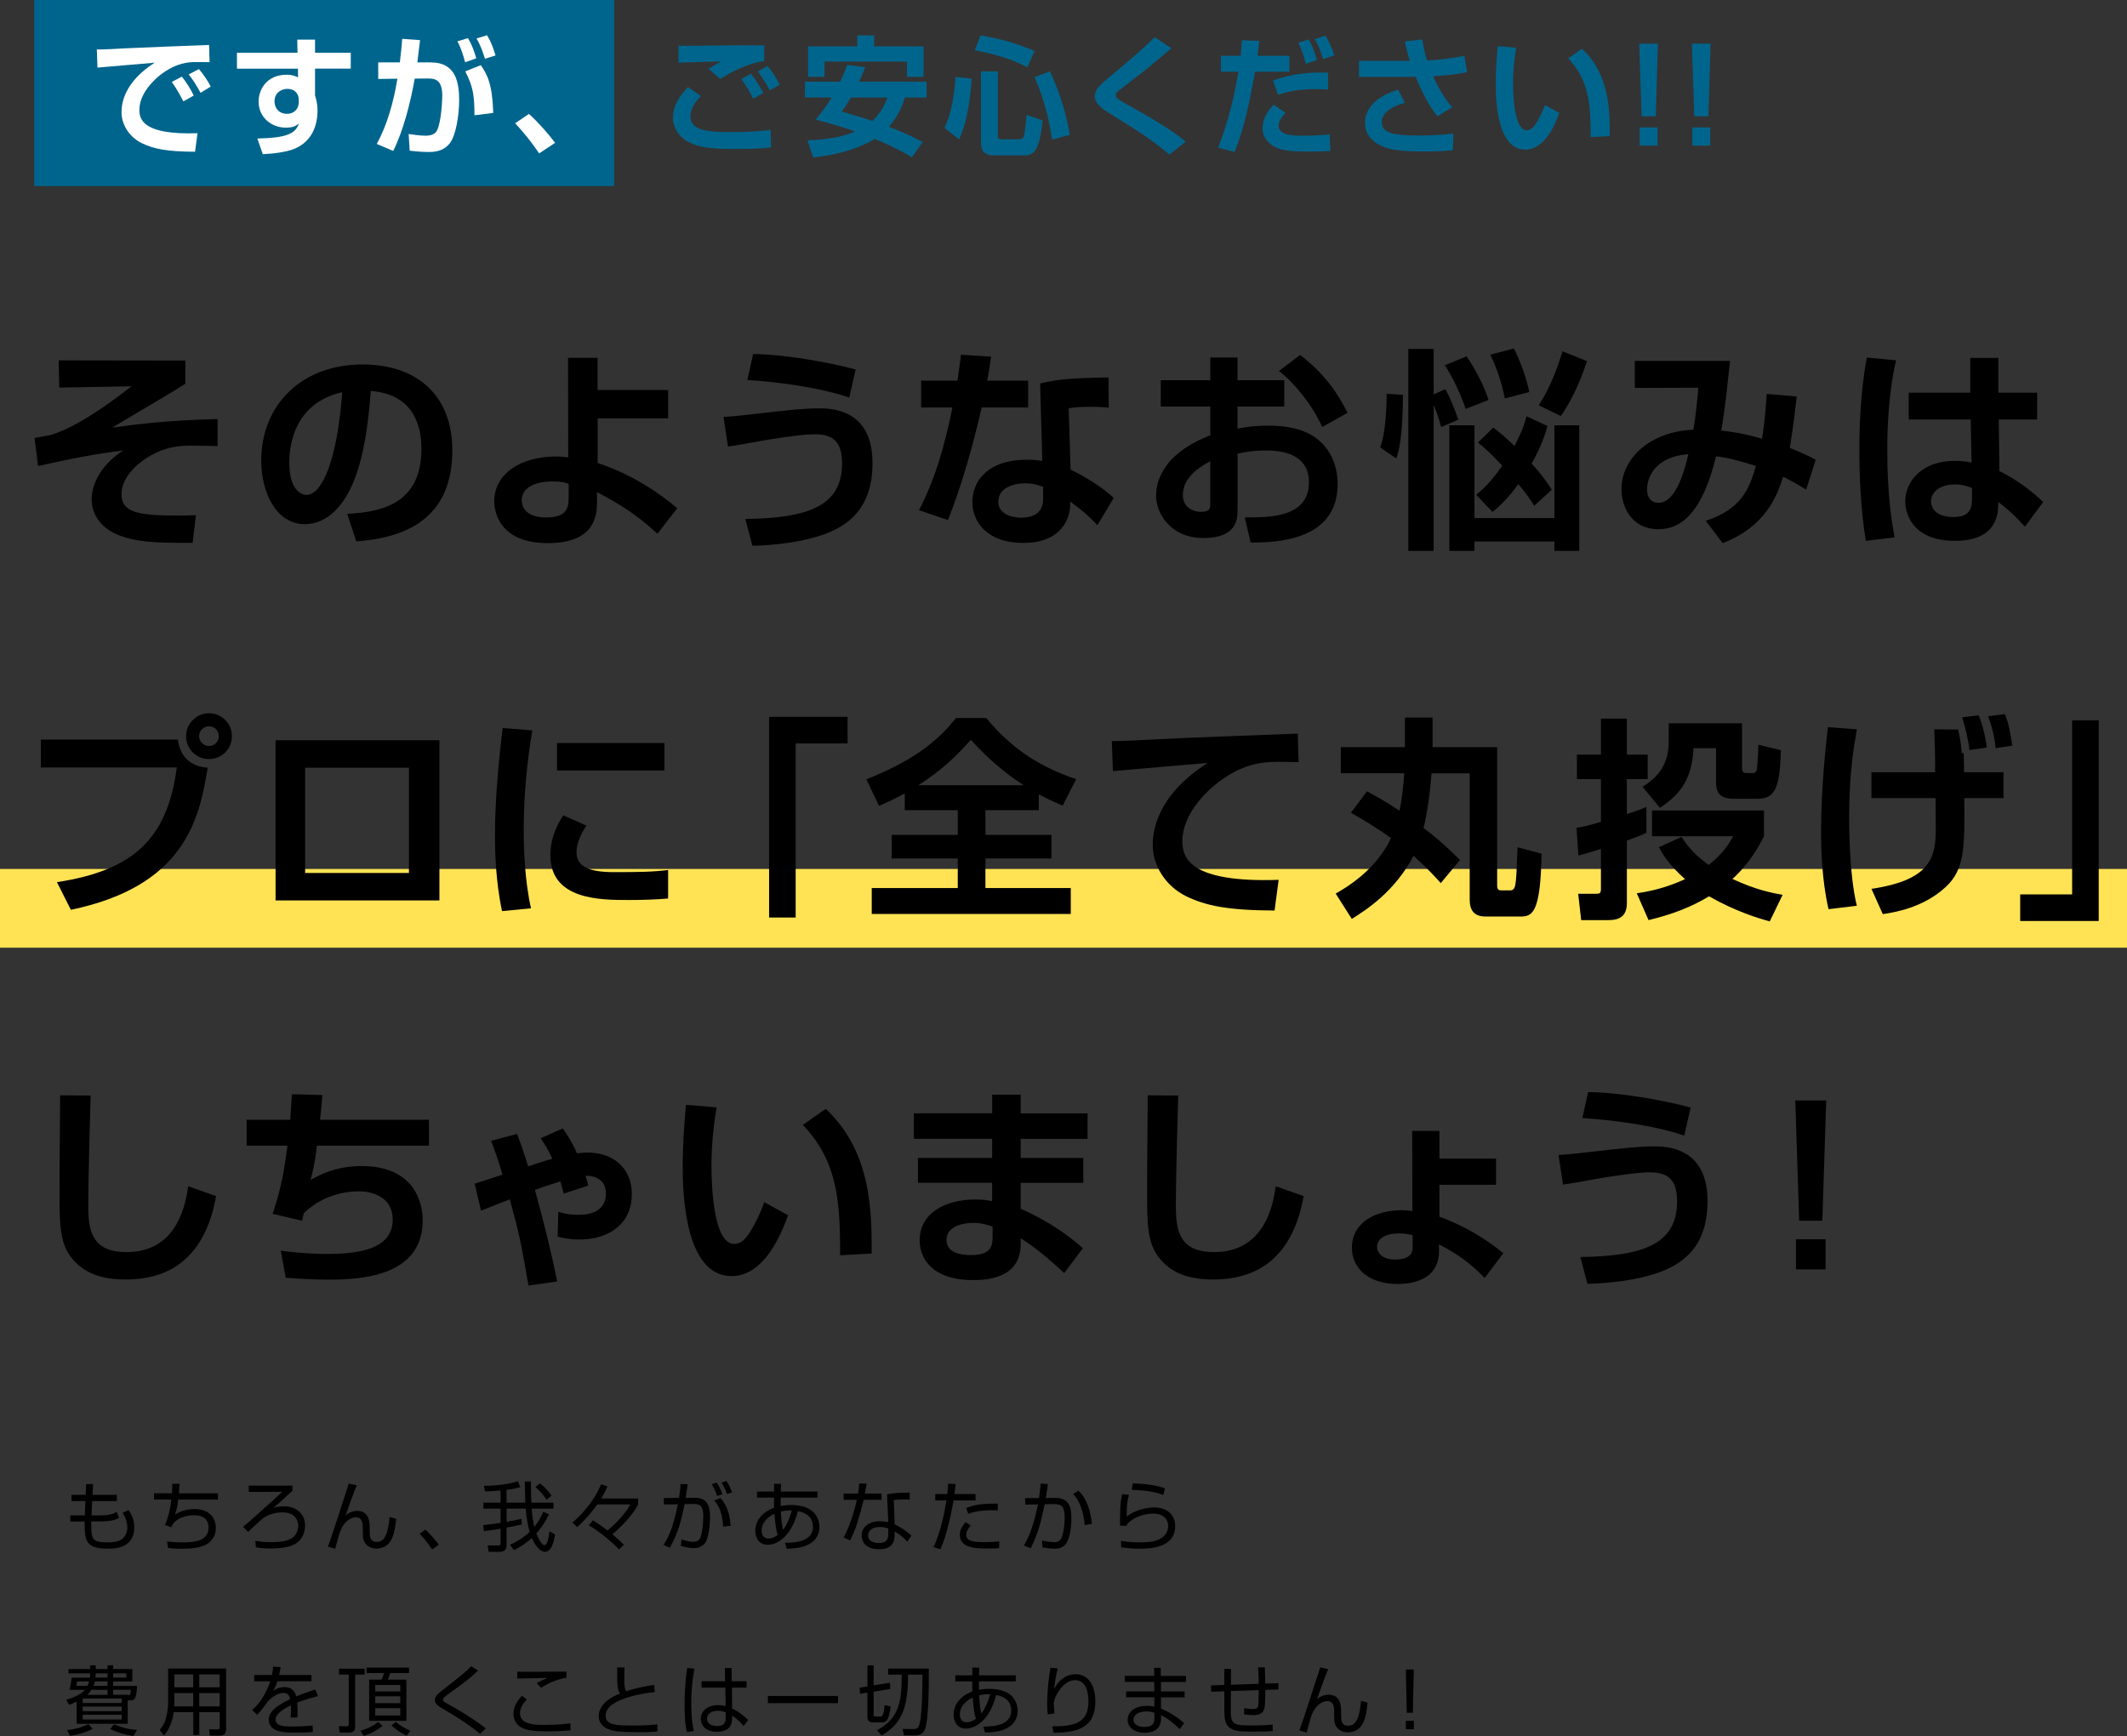 <?xml version="1.0" encoding="UTF-8"?><svg id="_レイヤー_2" xmlns="http://www.w3.org/2000/svg" viewBox="0 0 507.43 414.26"><rect x="0" y="0" width="507.43" height="414.26" fill="#333333" stroke="none"/><defs><style>.cls-1,.cls-2,.cls-3,.cls-4{stroke-width:0px;}.cls-2{fill:#00658d;}.cls-3{fill:#fff;}.cls-4{fill:#ffe354;}</style></defs><g id="_レイヤー_3"><path class="cls-1" d="M20.56,354.14h1.65l-.13,2.57h5.8v1.5h-5.89l-.16,3.4h2.06c2.69,0,3.47-.54,3.92-.85l.6,1.39c-.45.31-1.34.92-4.65.92h-1.99c0,4.12,0,4.99,3.82,4.99,2.1,0,2.86-.33,3.36-.67.8-.52,1.43-1.56,1.43-2.86,0-.42,0-1.72-1.12-3.51l1.41-.67c.4.6,1.36,1.99,1.36,4.09,0,5.12-4.76,5.12-6.31,5.12-5.42,0-5.53-2.01-5.53-6.49h-3.42v-1.46h3.47l.14-3.4h-3.33v-1.5h3.38l.13-2.57Z"/><path class="cls-1" d="M42.83,354.09c-.04.61-.05,1.05-.15,2.26h9.31v1.5h-9.47c-.23,2.01-.49,2.78-.8,3.58,1.41-.89,3.06-1.32,4.72-1.32,3.54,0,5.06,2.22,5.06,4.5s-1.45,3.63-2.71,4.16c-1.37.56-2.88.81-5.48.81-1.7,0-2.66-.13-3.22-.2l-.24-1.54c.6.07,1.81.22,3.67.22,2.5,0,6.24-.16,6.24-3.53,0-1.94-1.3-2.95-3.42-2.95-.45,0-3.45.04-5.04,2.01-.16.33-.23.49-.4.87l-1.57-.54c.4-.9,1.14-2.53,1.55-6.08h-4.14v-1.5h4.29c.07-1.23.07-1.7.07-2.26h1.72Z"/><path class="cls-1" d="M69.77,354.49v1.34c-.34.23-.71.49-2.06,1.81-1.14,1.08-1.86,1.66-2.51,2.19.63-.18,1.28-.38,2.48-.38,3.13,0,5.1,1.9,5.1,4.59,0,1.97-.96,3.47-2.01,4.16-.9.6-2.4,1.32-6.17,1.32-1.32,0-2.42-.09-3.56-.27l-.13-1.57c.6.11,1.77.33,3.71.33,3.58,0,5.06-.69,5.77-1.65.38-.52.76-1.28.76-2.24,0-1.19-.67-3.22-3.72-3.22-2.51,0-4.03.98-4.63,1.36-.65.52-2.44,2.19-3.62,3.31l-1.18-1.23c1.36-1.08,7.72-6.8,9.33-8.35l-7.99.04v-1.52h10.43Z"/><path class="cls-1" d="M85.13,354.43c-.69,1.46-2.5,6.67-2.68,7.2.51-.4,1.32-1.07,2.78-1.07,2.97,0,2.97,2.88,2.97,4.25v.71c0,1.03,0,2.42,1.63,2.42.98,0,2.68-.18,3.11-5.93l1.57.43c-.31,3.09-.81,7.09-4.76,7.09-1.61,0-2.66-.9-3.04-2.13-.11-.38-.16-.72-.16-1.99v-.49c0-1.37-.07-2.84-1.65-2.84-1.23,0-2.69.96-3.58,2.95-.34.8-.72,2.22-1.36,4.56l-1.74-.51c.71-1.72,3.18-9.58,3.73-11.17.54-1.63.92-2.75,1.25-3.87l1.92.4Z"/><path class="cls-1" d="M103.11,369.75c-1.28-1.94-2.4-3.11-3-3.74l1.37-1.01c1.18,1.08,2.46,2.6,3.22,3.63l-1.59,1.12Z"/><path class="cls-1" d="M130.96,361.39c-.6,1.21-1.46,2.8-3,4.54.6,1.59,1.41,2.8,1.9,2.8.83,0,1.12-2.5,1.21-3.35l1.34.81c-.52,3.18-1.34,4.12-2.42,4.12-1.36,0-2.55-2.01-3.11-3.29-1.83,1.66-3.49,2.5-4.29,2.89l-.9-1.28c2.3-1.07,3.63-2.1,4.67-3.07-.07-.22-.69-2.4-.94-5.55h-4.56v3.13c2.17-.38,2.82-.54,3.54-.71l.05,1.36c-1.68.38-2.66.58-3.6.74v4.25c0,1.5-1.18,1.54-1.63,1.54h-2.64l-.25-1.54,2.55.02c.45,0,.54-.14.54-.49v-3.51c-2.26.36-3.13.47-3.98.58l-.16-1.43c.76-.09,2.04-.22,4.14-.56v-3.38h-4.09v-1.43h4.09v-2.89c-2.17.18-3.06.2-3.71.22l-.27-1.34c3.16-.02,6.26-.45,8.12-1.12l.56,1.43c-.72.2-1.72.47-3.27.65v3.06h4.48c-.04-.81-.14-4.34-.14-5.06h1.48c0,1.52,0,3.09.09,5.06h5.28v1.43h-5.21c.11,1.32.33,3.07.63,4.34,1.32-1.65,1.86-2.95,2.15-3.62l1.34.65ZM130.38,357.89c-.63-1.08-1.74-2.3-2.66-3.02l1.08-.89c.56.43,1.48,1.12,2.8,2.95l-1.23.96Z"/><path class="cls-1" d="M147.68,369.75c-1.65-1.77-4.41-4.09-7.2-5.77l.99-1.18c.94.58,1.68,1.08,3.47,2.42,1.18-.92,4.16-3.76,5.46-6.22h-7.9c-1.12,1.59-3.02,3.89-4.83,5.41l-1.1-1.08c1.19-1.01,4.77-4.23,6.82-9.13l1.54.51c-.51,1.16-.92,1.93-1.48,2.88h8.79v1.41c-1.12,2.28-3.8,5.15-6.15,7.14.33.27,1.45,1.19,2.73,2.48l-1.14,1.14Z"/><path class="cls-1" d="M164.05,354.16c-.09.78-.22,1.65-.47,3.27l2.08-.02c2.75-.02,3.74,1.45,3.74,4.65,0,1.68-.34,5.35-1.39,6.4-.78.76-1.66.98-2.51.98-1.05,0-2.31-.33-3.07-.52l.13-1.57c.89.27,1.97.58,2.71.58s1.45-.22,1.77-.92c.58-1.28.74-4.18.74-5.19,0-1.84-.36-2.97-2.22-2.93l-2.24.04c-1.1,6.02-2.62,8.79-3.51,10.4l-1.52-.65c1.08-1.72,2.19-3.62,3.42-9.71l-3.33.05-.02-1.54,3.62-.04c.33-1.97.34-2.77.34-3.31l1.74.04ZM171.1,356.98c-.63-1.72-1.07-2.41-1.32-2.8l1.18-.38c.56.78,1.08,1.86,1.39,2.75l-1.25.43ZM172.53,364.29c-.24-4.21-1.63-5.66-2.15-6.2l1.5-.63c1.21,1.41,2.1,2.98,2.44,6.64l-1.79.2ZM173.45,356.55c-.27-.81-.85-2.01-1.34-2.77l1.18-.38c.67,1.01,1.01,1.81,1.37,2.73l-1.21.42Z"/><path class="cls-1" d="M184.69,354.07l1.63.02-.04,1.84h8.75v1.45h-8.77l-.02,1.12v.89c.31-.07,1.23-.24,2.44-.24,1.57,0,3.96.24,5.46,1.79.9.96,1.34,2.26,1.34,3.42,0,3.89-3.74,4.7-4.54,4.88-1.03.22-1.97.29-3.24.33l-.42-1.41c2.57,0,6.67-.31,6.67-3.87,0-1.43-.69-3.11-3.6-3.69-1.52,6.08-4.97,8.03-7.18,8.03-2.37,0-2.98-1.99-2.98-3.31,0-2.48,1.68-4.5,4.48-5.53-.02-.23-.02-.42-.02-.69v-1.72h-4.05v-1.45h4.07v-1.86ZM184.76,361.23c-1.55.74-3.07,2.06-3.07,4.05,0,1.19.65,1.86,1.61,1.86,1.01,0,1.79-.54,2.22-.85-.45-1.45-.58-2.86-.76-5.06ZM188.89,360.45c-.6-.02-1.43-.04-2.6.25.04,1.3.27,3.44.51,4.36.27-.33,1.32-1.72,2.1-4.61Z"/><path class="cls-1" d="M206.76,354.07c-.04.11-.4,2.06-.45,2.33h4v1.5h-4.27c-.34,1.66-1.43,5.24-1.77,6.26-.56,1.59-1.12,2.71-1.46,3.45l-1.57-.74c1.9-3.24,3.02-8.23,3.18-8.97h-3.16v-1.5h3.44c.13-.81.2-1.5.29-2.41l1.79.07ZM217.01,357.87c-.56-.04-.85-.05-1.46-.05-1.36,0-1.95.09-2.31.14l.2,5.77c1.84.96,2.8,1.63,4,2.71l-.99,1.46c-1.1-1.21-1.61-1.54-3.02-2.46v.52c0,1.23,0,3.73-3.67,3.73s-4.21-2.24-4.21-3.27c0-2.17,2.03-3.4,4.23-3.4.85,0,1.66.13,2.13.2l-.29-6.64c.74-.13,2.12-.4,5.41-.4v1.68ZM211.9,364.72c-.49-.14-1.14-.33-2.02-.33-1.72,0-2.78.81-2.78,2.01,0,1.81,2.26,1.81,2.59,1.81,1.66,0,2.22-.71,2.22-2.17v-1.32Z"/><path class="cls-1" d="M227.99,354.14c-.05.63-.13,1.23-.29,2.39h5.03v1.52h-5.24c-.45,2.46-1.5,8.08-3.15,11.68l-1.65-.56c1.72-3.33,2.73-8.77,3.11-11.12h-2.68v-1.52h2.88c.11-.98.14-1.83.18-2.48l1.81.09ZM231.57,364.02c-.83,1.19-1.07,1.52-1.07,2.15,0,1.61,1.72,1.83,4.2,1.83,1.97,0,3.09-.11,3.69-.16l-.02,1.61c-.69.04-1.25.07-2.73.07-2.64,0-6.65,0-6.65-3.24,0-1.16.47-1.92,1.36-3.06l1.23.8ZM238.05,360.44c-.42-.04-.85-.05-1.54-.05-1.74,0-3.92.22-5.52.85l-.49-1.39c1.83-.69,3.47-1.08,7.54-1.03v1.63Z"/><path class="cls-1" d="M249.99,354.16c-.07.58-.16,1.3-.49,3.31l2.17-.02c2.8-.02,3.94,1.41,3.94,4.88,0,1.83-.38,4.95-1.36,6.13-.87,1.07-2.03,1.1-2.71,1.1-1.14,0-2.39-.22-2.84-.29l-.11-1.63c1.57.29,2.62.38,2.98.38.25,0,1.16,0,1.63-.94.54-1.08.8-3.6.8-4.92,0-2.98-.96-3.27-2.95-3.24l-1.83.04c-.69,3.36-1.41,6.71-3.33,10.51l-1.61-.65c1.65-2.88,2.68-6.29,3.33-9.82l-3.02.05-.04-1.55,3.31-.02c.23-1.59.33-2.53.42-3.47l1.7.15ZM258.78,363.93c-.47-4.86-2.08-6.67-2.75-7.41l1.25-.8c.85.83,2.64,2.71,3.22,7.92l-1.72.29Z"/><path class="cls-1" d="M269.33,356.77c-.45,1.72-.52,2.31-.54,5.14,2.69-2.19,6.36-2.19,6.65-2.19,2.97,0,4.92,1.79,4.92,4.45,0,5.39-6.36,5.39-8.61,5.39-.58,0-2.35,0-4.27-.33l-.07-1.54c.87.14,2.08.36,4.36.36,2.91,0,4.61-.27,5.93-1.52.63-.6.98-1.5.98-2.37,0-1.7-1.27-2.97-3.47-2.97s-4.81.81-6.35,2.55c-.04.16-.04.2-.05.36l-1.61-.04c.02-.61.04-3.44.05-3.85.05-2.04.31-2.98.49-3.71l1.59.25ZM277.53,356.75c-1.57-.58-3.16-1.05-7.54-1.23l.27-1.54c3.72.13,5.75.54,7.65,1.16l-.38,1.61Z"/><path class="cls-1" d="M30.47,411.35h-12.19v-5.28c-.83.4-1.34.58-1.83.74l-.65-1.19c1.75-.52,3.56-1.27,4.45-2.37h-3.65c.29-1.14.45-2.53.49-2.91h4.36c.04-.2.05-.45.05-.63v-.38h-5.15v-1.05h5.15v-.89h1.34v.89h2.82v-.89h1.34v.89h4.56v2.97h-4.56v1.07h5.7c-.11,3.35-.81,3.45-1.52,3.45h-.71v5.59ZM16,412.86c1.72-.2,3.53-.63,5.12-1.41l.98,1.07c-1.79,1.08-4.39,1.55-5.42,1.7l-.67-1.36ZM20.85,402.3c.07-.14.25-.49.42-1.07h-2.88c-.05.4-.11.71-.18,1.07h2.64ZM29.04,405.32h-9.31v1.07h9.31v-1.07ZM29.04,407.24h-9.31v1.1h9.31v-1.1ZM29.04,409.19h-9.31v1.14h9.31v-1.14ZM25.66,404.44v-1.19h-3.85c-.43.69-.72.94-.99,1.19h4.85ZM25.66,401.24h-3.02c-.13.52-.25.85-.34,1.07h3.36v-1.07ZM22.84,399.32c0,.38,0,.61-.05,1.01h2.88v-1.01h-2.82ZM27.23,411.47c2.12.92,3.69,1.21,5.46,1.36l-.87,1.43c-1.66-.22-3.62-.74-5.52-1.66l.92-1.12ZM27,400.33h3.15v-1.01h-3.15v1.01ZM30.47,404.51c.67,0,.67-.13.72-1.27h-4.19v1.19h3.47v.07Z"/><path class="cls-1" d="M53.93,412.65c0,1.32-.81,1.52-1.43,1.52h-2.44l-.18-1.5,2.12.04c.31,0,.42-.22.42-.49v-3.65h-4.88v5.44h-1.43v-5.44h-4.67c-.33,2.62-1.32,4.47-2.33,5.57l-1.03-1.32c.42-.51,1.08-1.34,1.45-2.57.36-1.28.58-2.77.58-3.74v-8.34h13.83v14.48ZM46.1,404.02h-4.5v2.24c0,.65,0,.72-.02.94h4.52v-3.18ZM46.1,399.57h-4.5v3.07h4.5v-3.07ZM52.41,399.57h-4.88v3.07h4.88v-3.07ZM52.41,404.02h-4.88v3.18h4.88v-3.18Z"/><path class="cls-1" d="M66.96,397.82c-.09.49-.16.96-.36,1.88h7.7v1.5h-8.12c-.36,1.18-.69,1.72-1.03,2.3.51-.34,1.32-.9,2.71-.9.94,0,2.31.23,2.8,2.22,1.74-.71,3.36-1.25,4.56-1.65l.63,1.57c-1.36.36-3.02.81-4.95,1.56.07.74.09,1.54.09,2.08,0,.69-.02,1.12-.05,1.48h-1.61c.05-.51.09-.81.09-1.59,0-.4-.02-.94-.04-1.32-.92.45-3.63,1.77-3.63,3.35,0,1.7,2.19,1.7,4.1,1.7.8,0,2.51-.04,4.74-.25l.04,1.57c-.72.05-2.04.14-4.41.14-2.03,0-6.11,0-6.11-3.11,0-1.79,1.72-3.27,5.1-4.88-.16-.94-.61-1.48-1.59-1.48-1.07,0-2.37.6-3.71,2.01-1.21,1.68-1.34,1.86-2.55,3.18l-1.21-1.08c2.59-2.35,3.78-5.24,4.32-6.89h-3.83v-1.5h4.23c.22-1.03.24-1.5.27-1.99l1.83.11Z"/><path class="cls-1" d="M84.72,412.03c0,.45,0,1.43-1.45,1.43h-2.22l-.22-1.54,1.83.02c.34,0,.54,0,.54-.52v-11.81h-2.31v-1.41h6.11v1.41h-2.28v12.42ZM85.99,413.03c1.9-.56,3.06-1.18,4.23-2.1l1.07.9c-1.27,1.03-2.88,1.92-4.54,2.4l-.76-1.21ZM97.58,397.95v1.3h-4.48c-.16.54-.34,1.03-.58,1.57h4.43v9.82h-8.88v-9.82h2.95c.29-.52.51-1.23.58-1.57h-4.16v-1.3h10.14ZM95.5,402.09h-5.98v1.54h5.98v-1.54ZM95.5,404.8h-5.98v1.63h5.98v-1.63ZM95.5,407.62h-5.98v1.75h5.98v-1.75ZM94.4,410.86c.69.6,1.81,1.48,3.53,2.13l-.92,1.23c-1.52-.81-2.21-1.25-3.63-2.44l1.03-.92Z"/><path class="cls-1" d="M114.5,413.75c-2.31-1.95-4.85-3.62-7.47-5.15-2.57-1.5-3.29-1.93-3.29-2.93,0-.8.52-1.32,2.04-2.51,4.76-3.73,5.28-4.14,6.64-5.55l1.63,1.05c-2.12,1.99-2.6,2.33-6.93,5.48-.92.67-1.08.83-1.21.96-.16.16-.24.31-.24.47,0,.31,0,.43,1.32,1.14,1.32.72,5.17,2.86,8.9,5.73l-1.39,1.32Z"/><path class="cls-1" d="M125.68,405.54c-1.63,1.66-1.63,2.95-1.63,3.31,0,2.77,3.82,2.77,5.88,2.77,3.18,0,4.97-.23,6.13-.38l.07,1.66c-.94.09-2.75.25-5.3.25-3.76,0-5.08-.29-6.24-.81-1.48-.67-2.1-2.12-2.1-3.31,0-2.03,1.25-3.51,2.02-4.38l1.16.89ZM135.12,400.37c-2.5.38-4.59,1.5-6.04,2.37l-1.03-1.07c.89-.54,1.46-.81,2.62-1.27-5.88.11-6.53.13-7.27.16v-1.65c.72.04.92.04,2.01.04,1.54,0,8.34-.05,9.71-.05v1.46Z"/><path class="cls-1" d="M148.99,397.91c-.04,1.27-.05,2.17-.05,3.45,0,1.41.27,1.9.43,2.22,1.16-.36,3.11-.99,6.67-1.5l.18,1.7c-2.86.33-5.46.85-7.54,1.65-1.19.45-4.2,1.65-4.2,3.94s2.35,2.4,6.78,2.4c2.95,0,4.65-.18,5.55-.29l.02,1.68c-1.12.13-1.81.2-4.41.2-4.86,0-6.08-.25-7.34-.74-1.46-.56-2.24-1.75-2.24-3.07,0-2.68,2.57-4.45,5.08-5.42-.61-.98-.67-1.27-.69-6.22h1.75Z"/><path class="cls-1" d="M165.69,398.2c-.25,1.25-.78,3.98-.78,8.34,0,3.51.38,5.46.6,6.55l-1.61.23c-.18-.65-.58-2.17-.58-6.56s.43-7.38.63-8.73l1.74.18ZM172.98,401.2l-.04-3.16h1.59l.04,3.16h3.54v1.52h-3.49l.04,4.97c1.7.85,2.51,1.52,3.83,2.75l-1.08,1.45c-1.05-1.28-2.02-1.99-2.75-2.5v.51c0,.92,0,3.36-3.67,3.36-3.04,0-3.81-1.95-3.81-3.11,0-1.83,1.63-3.25,4.05-3.25.63,0,1.25.07,1.88.25l-.07-4.43h-5.66v-1.52h5.61ZM173.12,408.63c-.43-.18-.92-.38-1.83-.38-1.7,0-2.62.81-2.62,1.88,0,.6.31,1.75,2.42,1.75s2.03-1.39,2.03-1.97v-1.28Z"/><path class="cls-1" d="M199.92,404.71v1.72h-16.73v-1.72h16.73Z"/><path class="cls-1" d="M206.96,397.4h1.46v4.79l3.89-.63.09,1.48-3.98.65v5.42c0,.4.09.52.54.52h1.12c.78,0,.9-2.06.94-2.75l1.46.34c-.29,2.37-.63,3.8-2.12,3.8h-2.12c-.85,0-1.3-.45-1.3-1.32v-5.79l-1.77.29-.09-1.46,1.86-.31v-5.04ZM221.58,398.18c0,4.41,0,12.53-.99,14.66-.22.45-.71,1.28-2.31,1.28h-2.62l-.33-1.54,2.69.02c.18,0,.78.02,1.08-.49.96-1.56.96-10.42.96-12.48h-3.42c-.07,7.9-1.32,11.48-6.33,14.54l-1.05-1.3c5.28-2.82,5.86-6.89,5.86-13.24h-3.24v-1.46h9.69Z"/><path class="cls-1" d="M231.99,397.93l1.63.02-.04,1.84h8.75v1.45h-8.77l-.02,1.12v.89c.31-.07,1.23-.24,2.44-.24,1.57,0,3.96.24,5.46,1.79.9.96,1.34,2.26,1.34,3.42,0,3.89-3.74,4.7-4.54,4.88-1.03.22-1.97.29-3.24.33l-.42-1.41c2.57,0,6.67-.31,6.67-3.87,0-1.43-.69-3.11-3.6-3.69-1.52,6.08-4.97,8.03-7.18,8.03-2.37,0-2.98-1.99-2.98-3.31,0-2.48,1.68-4.5,4.48-5.53-.02-.23-.02-.42-.02-.69v-1.72h-4.05v-1.45h4.07v-1.86ZM232.06,405.09c-1.55.74-3.07,2.06-3.07,4.05,0,1.19.65,1.86,1.61,1.86,1.01,0,1.79-.54,2.22-.85-.45-1.45-.58-2.86-.76-5.06ZM236.19,404.31c-.6-.02-1.43-.04-2.6.25.04,1.3.27,3.44.51,4.36.27-.33,1.32-1.72,2.1-4.61Z"/><path class="cls-1" d="M252.32,398.16c-.58,2.3-.76,4.05-.83,4.9,1.03-2.12,2.84-3.54,5.17-3.54,2.64,0,4.65,2.24,4.65,6.47,0,5.57-3.15,7.5-9.98,7.5l-.31-1.54c5.14.04,8.64-.72,8.64-5.88,0-.89,0-5.12-3.18-5.12-2.53,0-4.07,2.8-4.47,3.58-.36.71-.63,1.46-.63,2.24,0,.2.16,1.9.18,2.12l-1.61.23c-.07-.58-.13-1.27-.13-2.4,0-.85,0-4.29.8-8.75l1.7.18Z"/><path class="cls-1" d="M275.36,399.92l-.04-1.92h1.59l.02,1.92h6v1.45h-5.98l.02,2.26h5.64v1.41h-5.64v2.69c2.08.85,3.87,1.99,5.53,3.47l-1.07,1.41c-1.66-1.57-2.62-2.39-4.45-3.31v.81c0,3.22-2.93,3.38-3.94,3.38-2.39,0-4.03-1.3-4.03-3.09,0-1.41,1.16-3.33,4.61-3.33.89,0,1.39.11,1.77.2v-2.24h-6.73v-1.41h6.71v-2.26h-7.02v-1.45h7ZM275.41,408.72c-.42-.13-.99-.31-1.97-.31-1.66,0-3.02.69-3.02,1.99s1.46,1.7,2.55,1.7c2.39,0,2.44-1.27,2.44-2.1v-1.28Z"/><path class="cls-1" d="M301.75,397.86c.04.62.07,3.35.09,3.89l3.16-.09v1.5l-3.15.11c0,3.89-.13,4.29-.34,4.77-.54,1.25-1.99,1.25-2.55,1.25-.72,0-1.45-.07-2.15-.2v-1.48c.43.07,1.37.22,2.12.22.45,0,1.03-.02,1.21-.71.11-.43.11-.78.14-3.8l-6.62.22-.04,4.83c-.02,3.29,1.01,3.38,5.03,3.38,2.93,0,4.18-.14,4.95-.23l.02,1.57c-.6.04-1.72.13-4.65.13s-4.83-.02-5.95-1.23c-.49-.54-.94-1.23-.94-3.8v-4.59l-3.13.11-.04-1.52,3.16-.11v-3.83h1.61l-.02,3.78,6.62-.22c0-2.04-.11-3.22-.16-3.91l1.61-.04Z"/><path class="cls-1" d="M316.88,398.29c-.69,1.46-2.5,6.67-2.68,7.2.51-.4,1.32-1.07,2.78-1.07,2.97,0,2.97,2.88,2.97,4.25v.71c0,1.03,0,2.42,1.63,2.42.98,0,2.68-.18,3.11-5.93l1.57.43c-.31,3.09-.81,7.09-4.76,7.09-1.61,0-2.66-.9-3.04-2.13-.11-.38-.16-.72-.16-1.99v-.49c0-1.37-.07-2.84-1.65-2.84-1.23,0-2.69.96-3.58,2.95-.34.8-.72,2.22-1.36,4.56l-1.74-.51c.71-1.72,3.18-9.58,3.73-11.17.54-1.63.92-2.75,1.25-3.87l1.92.4Z"/><path class="cls-1" d="M335.38,412.65v-2.01h1.92v2.01h-1.92ZM337.28,398.4l-.22,10.32h-1.45l-.22-10.32h1.88Z"/><path class="cls-2" d="M167.21,22.9c-2.1,2.13-2.5,3.8-2.5,4.94,0,3.61,5.19,3.68,9.91,3.68,3.06,0,6.24-.12,9.23-.53l.09,4.17c-1.76.25-3.95.4-8.12.4-6.36,0-9.05-.34-11.74-1.76-2.07-1.08-3.52-3.34-3.52-5.71,0-2.9,1.45-5,3.55-7.32l3.09,2.13ZM182.31,14.56c-4.82.71-9.11,3.43-10.5,4.29l-2.78-2.44c.68-.46,2.35-1.36,3.09-1.76-2.01.06-8.4.22-10.25.31v-4.08c.62.03,1.64.06,2.35.06,1.48,0,9.33-.09,11.18-.12,1.7-.03,5.28,0,6.92,0v3.74ZM179.69,23.58c-.34-.68-1.36-2.75-2.84-4.69l2.29-1.3c1.17,1.42,2.19,3.09,2.96,4.6l-2.41,1.39ZM183.64,21.57c-1.36-2.56-2.19-3.64-2.87-4.51l2.32-1.3c1.14,1.27,2.32,3.15,2.93,4.45l-2.38,1.36Z"/><path class="cls-2" d="M206.41,16.04c-.34.93-.62,1.67-1.48,3.46h16.12v3.77h-5.16c-.37,1.24-1.27,4.05-3.83,6.98,4.32,1.64,6.7,2.93,8.06,3.64l-2.56,3.64c-1.39-.83-3.77-2.25-8.89-4.39-1.05.68-5.9,3.55-14.7,4.42l-1.33-4.08c5.68-.19,8.89-1.08,11.37-2.1-1.67-.59-4.23-1.48-9.42-2.84.83-1.02,2.22-2.69,3.83-5.28h-6.39v-3.77h8.4c.83-1.67,1.27-2.87,1.67-4.01l4.32.56ZM192.76,11.07h11.74v-2.62h4.05v2.62h11.77v7.26h-3.95v-3.64h-19.67v3.64h-3.92v-7.26ZM202.98,23.27c-1.11,1.91-1.54,2.5-2.16,3.34,2.47.74,5.22,1.54,7.32,2.25,2.22-2.07,3.21-4.6,3.58-5.59h-8.74Z"/><path class="cls-2" d="M231.83,18.76c-.68,9.33-2.25,12.79-3.03,14.52l-3.49-2.78c1.67-3.34,2.35-7.81,2.66-12.14l3.86.4ZM233.9,8.47c5.03.83,7.97,1.67,12.91,3.68l-1.73,3.92c-3.74-1.98-7.04-2.96-12.51-4.08l1.33-3.52ZM234.05,17.03h4.01v15.32c0,.34,0,.9.8.9h4.23c.4,0,.9-.15,1.11-.62.34-.74.62-4.08.71-5.22l3.83,1.33c-.8,7.54-2.13,8.34-4.54,8.34h-7.17c-1.85,0-3-.74-3-3.12v-16.92ZM250.48,17.03c1.7,3.58,3.77,9.08,4.73,15.16l-4.2,1.11c-1.14-7.17-2.75-11.58-4.2-14.89l3.68-1.39Z"/><path class="cls-2" d="M279.01,36.89c-4.6-3.8-7.32-5.5-14.3-9.82-1.36-.86-3.55-2.22-3.55-4.11,0-.9.49-2.04,2.41-3.64,7.47-6.27,8.31-6.98,11.92-10.44l3.98,2.63c-.49.43-3.24,2.72-5.68,4.76-1.11.93-6.7,5.13-7.23,5.65-.28.31-.37.56-.37.83,0,.62.56.96,1.85,1.7,5.13,2.87,11.06,6.18,14.82,9.36l-3.86,3.09Z"/><path class="cls-2" d="M300.43,9.77c-.03.4-.34,2.93-.43,3.55h7.6v3.8h-8.18c-1.27,6.92-2.47,13.13-4.88,19.15l-3.95-1.05c2.32-5.84,3.83-11.92,4.85-18.1h-4.17v-3.8h4.69c.22-2.35.25-2.69.31-3.71l4.17.15ZM306.7,26.91c-1.33,1.42-1.67,2.41-1.67,3.09,0,2.38,3.68,2.38,5.62,2.38,3,0,4.57-.12,6.58-.31l.15,3.95c-1.11.06-2.07.15-5.16.15-5,0-6.61-.4-7.94-1.05-1.7-.83-3.09-2.41-3.09-4.48,0-1.7.65-3.52,2.62-5.65l2.87,1.91ZM316.86,21.35c-.86-.03-1.73-.09-3.03-.09-4.48,0-7.07.74-8.93,1.36l-1.2-3.4c4.66-1.7,8.71-2.01,13.13-1.88l.03,4.01ZM311.52,15.24c-.31-1.3-.99-3.55-1.82-5.03l2.53-.8c.83,1.45,1.58,3.52,1.95,4.88l-2.66.96ZM315.65,14.09c-.68-2.13-1.11-3.21-1.95-4.76l2.53-.83c.46.8,1.67,3.18,2.1,4.69l-2.69.9Z"/><path class="cls-2" d="M339.32,9.43c.25,1.54.49,2.96,1.14,5,4.2-.25,6.73-.68,8.89-1.11l.65,3.89c-1.95.43-3.92.71-8.09.99.62,1.54,2.59,5.34,4.54,7.38l-3.52,2.19c-2.44-2.9-4.54-7.81-5.19-9.42h-13.53v-3.83h12.14c-.56-1.76-.93-3.27-1.2-4.66l4.17-.43ZM335.15,24.53c-4.45,1.27-5.53,3.15-5.53,4.63,0,2.78,3.37,3.18,9.08,3.18,3.21,0,5.1-.15,8.03-.46l-.15,3.98c-1.88.19-4.08.28-7.13.28-6.3,0-8.52-.56-10.59-1.67-1.57-.86-3.21-2.5-3.21-5.16,0-2.96,2.07-6.15,7.88-7.91l1.64,3.12Z"/><path class="cls-2" d="M361.7,11.41c-.22,1.27-.74,4.6-.74,8.4,0,3.34.37,11.27,3.27,11.27,1.02,0,1.67-.77,2.29-1.73.31-.49,1.2-1.95,2.04-4.29l3.43,1.88c-.8,2.22-3.24,8.77-8.12,8.77-6.76,0-7.04-12.04-7.04-15.72,0-3.86.34-7.35.46-8.96l4.42.37ZM379.49,32.72c0-7.41-.28-13.5-5.37-18.78l3.3-2.32c6.49,6.11,6.64,14.48,6.61,20.85l-4.54.25Z"/><path class="cls-2" d="M395.52,10.42l-.52,17.33h-3.37l-.56-17.33h4.45ZM395.43,30.4v4.35h-4.26v-4.35h4.26Z"/><path class="cls-2" d="M408.08,10.42l-.52,17.33h-3.37l-.56-17.33h4.45ZM407.99,30.4v4.35h-4.26v-4.35h4.26Z"/><rect class="cls-2" x="8.17" y="0" width="138.36" height="44.4"/><path class="cls-3" d="M49.99,14.84c-.71,0-2.72-.06-3.86-.03-2.44.09-4.94.83-7.75,2.96-1.76,1.36-5.13,4.6-5.13,8.46,0,2.38,1.02,5.99,13.87,5.56l-.59,4.42c-6.76-.03-9.91-.68-12.75-2.07-2.93-1.45-4.79-4.39-4.79-7.35,0-2.01.56-7.13,7.91-11.83-2.16.19-11.71.99-13.65,1.17l-.15-4.32c2.07,0,4.54-.15,6.83-.28,2.66-.15,16.8-.68,19.95-.8l.12,4.11ZM43.75,24.19c-.31-.56-1.36-2.72-2.78-4.63l2.41-1.27c1.08,1.33,2.07,2.93,2.84,4.51l-2.47,1.39ZM47.86,22.15c-1.27-2.22-1.85-3.15-2.84-4.39l2.44-1.27c.86.99,2.19,2.87,2.81,4.17l-2.41,1.48Z"/><path class="cls-3" d="M70.93,9.46h4.23v3.12h8.52v3.8h-8.52v6.39c0,.09.19.65.22.77.25.96.37,1.92.37,2.9,0,2.72-.86,8.18-7.35,9.64-2.29.52-4.2.62-5.71.71l-1.3-3.74c7.2-.12,9.14-1.27,9.91-3.55-.74.53-1.36.96-3.12.96-3.43,0-6.49-2.47-6.49-6.21,0-2.62,1.7-6.42,6.73-6.42,1.05,0,1.7.19,2.69.62l-.03-2.07h-14.55v-3.8h14.45l-.06-3.12ZM71.27,23.76c0-1.33-.9-2.56-2.72-2.56-1.17,0-3.06.74-3.06,3,0,1.57,1.02,2.96,3,2.96,1.73,0,2.78-1.27,2.78-2.69v-.71Z"/><path class="cls-3" d="M102.84,14.9c5.99,0,6.7,4.91,6.7,9.08,0,3.43-.77,8.43-2.29,10.28-1.27,1.54-2.9,2.01-4.94,2.01-1.76,0-3.61-.19-4.57-.31l-.25-3.98c1.11.15,2.72.4,4.01.4,1.39,0,2.38-.37,2.84-1.42.96-2.16,1.17-7.1,1.17-8.15,0-3.83-1.73-4.11-3.64-4.08l-2.93.03c-1.05,5.87-2.69,12.32-5.13,17.26l-3.92-1.67c2.47-4.54,4.02-10.01,4.91-15.57l-4.57.06v-3.95h5.16c.31-2.5.43-3.95.56-5.62l4.26.31c-.09.83-.56,4.54-.65,5.31h3.27ZM110.96,14.84c-.37-1.42-1.08-3.71-1.85-4.97l2.53-.77c.9,1.48,1.48,3.06,1.98,4.82l-2.66.93ZM113.19,27.5c0-4.88-.37-6.89-2.19-10.47l3.71-1.48c1.61,2.35,2.75,4.63,2.96,11.4l-4.48.56ZM115.69,14.03c-.19-.62-.86-2.93-2.01-4.85l2.5-.77c.71,1.14,1.24,2.22,2.04,4.82l-2.53.8Z"/><path class="cls-3" d="M128.63,36.61c-.62-.9-2.59-3.83-5.74-7.2l3.3-2.22c2.1,1.85,4.79,4.94,6.24,6.89l-3.8,2.53Z"/><rect class="cls-4" y="207.36" width="507.43" height="18.79"/><path class="cls-1" d="M44.23,86.03v5.53c-2.15,1.43-9.62,5.83-17.5,10.49,6.55-.92,13.97-1.79,25.17-2.05v6.45c-2.4-.05-3.73-.1-5.99-.1-2.46,0-6.14,0-10.64,2.76-2.92,1.74-6.29,5.07-6.29,8.8,0,4.3,3.68,5.12,13.4,5.12,1.89,0,3.17-.05,4.35-.1l-.77,6.6c-10.03.1-13.71-.36-17.45-1.74-2.61-.97-6.65-3.58-6.65-8.7,0-3.53,2.3-8.29,7.57-11.61-6.8.87-12.38,1.94-20.36,3.73l-.82-6.7c.61-.1,3.38-.61,3.89-.72,5.78-1.79,12.53-6.4,19.24-11.61l-17.24.31-.15-6.5,30.24.05Z"/><path class="cls-1" d="M82.84,122.61c9.16-.41,17.7-3.02,17.7-15.55,0-5.78-2.1-13-12.07-13.76-.51,6.14-1.48,17.75-5.73,24.92-.87,1.48-4.14,6.86-10.03,6.86-6.91,0-10.39-7.73-10.39-15.14,0-13.4,9.72-22.97,24.15-22.97,13.25,0,21.44,7.62,21.44,20.47,0,15.14-9.52,20.82-22.92,21.74l-2.15-6.55ZM69.02,110.48c0,6.45,2.87,7.62,4.09,7.62,3.79,0,7.37-8.54,8.54-24.51-9.72,2.2-12.64,9.98-12.64,16.88Z"/><path class="cls-1" d="M159.41,99.84h-16.83v10.64c7.93,2.61,14.63,7.06,18.98,10.8l-4.71,6.09c-4.35-3.99-8.13-6.65-14.43-9.93v2.3c0,3.17-.41,9.87-11.72,9.87s-12.79-7.16-12.79-10.03c0-6.34,6.09-10.64,14.68-10.64,1.33,0,2.2.1,2.97.2l-.05-23.74h7.06v7.67h16.83v6.75ZM135.67,115.45c-1.13-.36-1.74-.56-3.89-.56-4.35,0-7.32,1.59-7.32,4.5,0,.82.31,4.09,5.83,4.09,5.06,0,5.37-2.4,5.37-4.81v-3.22Z"/><path class="cls-1" d="M177.82,123.84c14.84-.2,23.07-2.97,23.07-13.3,0-6.04-3.12-6.91-6.75-6.91-3.12,0-10.95,1.28-12.64,1.59-3.58.67-5.83,1.07-7.83,1.33l-1.07-7.06c2.61-.15,4.5-.36,9.36-.92,2.71-.31,9.41-1.13,13.25-1.13,2.87,0,12.94,0,12.94,13.05,0,10.74-5.68,15.09-12.33,17.29-4.81,1.59-11,2.35-16.32,2.46l-1.69-6.4ZM202.59,94.88c-7.93-2.76-19.19-3.89-24.3-4.2l1.38-6.19c6.96,0,18.11,1.94,24.46,3.68l-1.53,6.7Z"/><path class="cls-1" d="M236.43,85.11c-.36,2.4-.56,3.94-.92,5.73h9.77v6.4h-11.1c-3.02,13.61-6.75,23.74-8.03,26.86l-6.91-2.35c3.99-7.67,6.29-16.06,7.98-24.51h-7.47v-6.4h8.65c.36-2.1.56-3.94.87-6.19l7.16.46ZM264.52,97.28c-1.43-.15-2.56-.2-4.25-.2-2.87,0-4.09.15-5.32.36l.46,14.63c.87.41,6.5,3.17,10.28,6.75l-3.89,6.5c-2.1-2.2-3.58-3.53-6.5-5.63v.92c0,2.92-2,8.95-11.1,8.95s-12.23-5.37-12.23-9.72c0-4.91,3.53-10.13,13-10.13,1.64,0,2.71.15,3.68.26l-.51-18.47c3.73-.87,6.6-1.28,16.32-1.43l.05,7.21ZM248.86,116.16c-1.18-.41-2.3-.82-4.25-.82-2.97,0-6.45,1.13-6.45,4.4,0,2.97,3.27,3.79,5.42,3.79,2.61,0,5.27-.87,5.27-4.5v-2.87Z"/><path class="cls-1" d="M288.73,85.31h6.5v5.42h11.15v6.29h-11.15v5.27c1.38-.26,3.79-.72,7.37-.72,7.37,0,10.54,2.25,12.07,3.53,3.84,3.33,4.45,7.88,4.45,10.39,0,11.41-10.33,14.12-20.77,13.97l-1.38-5.99c5.99,0,15.3.05,15.3-8.39,0-7.57-8.13-7.57-10.28-7.57-3.38,0-5.22.41-6.75.77v13.46c0,1.89,0,6.65-8.13,6.65s-11.31-6.24-11.31-9.98c0-2.61.77-9.82,12.94-14.53v-6.86h-11.82v-6.29h11.82v-5.42ZM288.73,110.07c-1.84.97-6.55,3.53-6.55,8.08,0,3.02,2.61,3.99,4.3,3.99,2.25,0,2.25-.92,2.25-1.94v-10.13ZM310.17,84.7c5.99,4.66,8.9,9.06,11.31,13.81l-6.04,3.38c-2.35-5.22-6.65-10.54-10.33-13.35l5.06-3.84Z"/><path class="cls-1" d="M334.7,94.21c-.05,10.64-1.07,13.66-1.59,15.2l-3.84-2.66c1.48-4.09,1.54-10.95,1.54-12.79l3.89.26ZM343.81,101.89c-.61-2.46-1.53-4.66-1.79-5.27v34.84h-6.04v-48.2h6.04v10.85l2.81-1.23c1.13,2.05,2.51,5.47,3.07,7.27l-4.09,1.74ZM349.85,85.05c1.74,2.35,4.25,7.06,5.27,10.39l-5.47,2.15c-.97-3.02-2.87-7.21-4.96-10.44l5.17-2.1ZM376.76,101.48v29.98h-5.93v-2.25h-19.08v2.25h-5.99v-29.98h5.99v22.15h19.08v-22.15h5.93ZM352.15,118.05c1.33-1.07,3.27-2.66,6.24-6.91-2.81-3.07-4.2-4.2-5.78-5.53l3.63-3.58c1.33,1.02,2.76,2.15,5.06,4.4,1.94-3.73,2.35-5.22,2.87-7.11l5.01,2.35c-.56,1.89-1.38,4.71-3.79,8.95,2.56,2.81,3.73,4.55,4.81,6.24l-4.2,3.84c-.97-1.59-1.53-2.46-3.79-5.17-2.66,3.68-4.4,5.17-6.14,6.65l-3.94-4.14ZM361.16,83.16c1.28,2.4,3.07,7.16,3.68,10.39l-5.83,1.53c-.82-3.89-1.74-6.8-3.48-10.44l5.63-1.48ZM378.6,86.18c-.46,1.33-2.4,7.57-6.24,13.1l-5.27-2.56c3.02-4.6,4.71-9.77,5.68-12.89l5.83,2.35Z"/><path class="cls-1" d="M428.63,94.62c-.26,2.4-.61,5.73-1.64,12.28,2.25.87,4.96,2.1,6.19,2.81l-2.3,7.11c-1.79-1.07-3.17-1.89-5.47-3.07-1.59,5.06-4.5,12.02-14.43,15.86l-4.04-5.32c8.44-2.81,10.33-7.47,11.97-13.1-4.6-1.43-6.96-2-9.52-2.3-3.17,13.05-8.03,17.4-13.76,17.4-6.29,0-8.8-5.22-8.8-9.52,0-7.42,6.8-13.81,17.14-14.22.56-3.27.87-6.14,1.18-10.03l-15.14.05v-6.45h22.72c-.15,1.23-.56,5.12-.92,8.34-.2,1.84-.77,6.09-1.18,8.29,2.05.2,5.37.67,9.72,1.94.61-3.43,1.02-8.7,1.13-10.69l7.16.61ZM392.92,116.72c0,2.2,1.13,3.27,2.71,3.27,4.4,0,6.4-8.44,7.16-11.61-9.11.72-9.87,6.91-9.87,8.34Z"/><path class="cls-1" d="M452.34,85.98c-1.89,7.98-2.1,16.93-2.1,21.44,0,11.61,1.28,18.21,1.74,20.82l-6.86.82c-1.23-7.57-1.54-15.25-1.54-22.1,0-4.2.21-13.51,1.79-21.64l6.96.67ZM470.04,93.7v-8.29h6.7v8.29h9.26v6.4h-9.16l.15,12.33c3.94,1.84,8.24,5.17,10.44,7.37l-4.35,5.88c-2.51-2.76-4.04-4.14-6.34-5.88-.05,2.81-.2,9.26-10.39,9.26s-11.82-6.65-11.82-9.36c0-4.96,4.09-9.72,11.72-9.72,2.25,0,3.43.26,4.09.41l-.2-10.28h-14.79v-6.4h14.68ZM470.45,116.47c-.97-.41-2.15-.87-4.04-.87-3.63,0-5.73,1.84-5.73,4.04,0,1.07.56,3.73,5.42,3.73,4.3,0,4.35-2.61,4.35-4.66v-2.25Z"/><path class="cls-1" d="M42.44,176.49c.46,4.09,3.12,6.45,7.11,6.7-2,12.59-5.68,28.29-32.64,33.92l-3.33-6.6c18.06-2.76,26.35-10.18,28.6-27.37H9.75v-6.65h32.69ZM55.33,175.67c0,3.02-2.4,5.47-5.47,5.47s-5.47-2.46-5.47-5.47,2.51-5.47,5.47-5.47,5.47,2.4,5.47,5.47ZM47.5,175.67c0,1.28,1.07,2.35,2.35,2.35,1.38,0,2.35-1.13,2.35-2.35,0-1.33-1.02-2.35-2.35-2.35-1.23,0-2.35.97-2.35,2.35Z"/><path class="cls-1" d="M104.83,176.65v38.22h-39.09v-38.22h39.09ZM97.56,183.2h-24.76v25.12h24.76v-25.12Z"/><path class="cls-1" d="M126.99,174.29c-1.33,7.93-2.05,15.86-2.05,23.89,0,3.99.2,11.77,1.74,18.57l-6.91.67c-1.54-7.16-1.69-14.38-1.69-18.11,0-1.79,0-10.74,1.84-25.58l7.06.56ZM139.89,197.01c-1.79,2.71-2.35,4.76-2.35,6.45,0,3.22,2.87,4.66,8.85,4.66s9.41-.05,13-.51v6.8c-2.71.26-6.55.36-9.36.36-6.8,0-18.73,0-18.73-10.69,0-4.55,2-7.83,3.07-9.52l5.53,2.46ZM158.51,177.31v6.55h-25.63v-6.55h25.63Z"/><path class="cls-1" d="M202.2,177.41h-12.38v41.54h-6.34v-47.89h18.73v6.34Z"/><path class="cls-1" d="M215.85,189.34c-2.76,1.48-4.5,2.25-6.14,2.97l-3.02-6.34c12.94-5.12,18.01-10.44,21.39-14.63h7.21c6.65,8.13,13.97,12.07,21.44,14.58l-3.22,6.34c-1.48-.67-3.27-1.38-5.68-2.71v3.79h-12.74v5.88h15.76v5.63h-15.76v7.06h20.36v6.19h-47.48v-6.19h20.52v-7.06h-15.76v-5.63h15.76v-5.88h-12.64v-3.99ZM244.24,187.39c-6.55-4.2-10.8-8.85-12.64-10.85-3.48,3.99-7.11,7.37-12.53,10.85h25.17Z"/><path class="cls-1" d="M309.8,181.87c-1.59-.05-4.81-.1-6.4-.05-4.4.2-8.29,1.48-12.84,4.91-2.92,2.25-8.49,7.62-8.49,14.02,0,3.94,1.69,9.93,22.97,9.21l-.97,7.32c-11.2-.05-16.42-1.13-21.13-3.43-4.86-2.4-7.93-7.27-7.93-12.18,0-3.33.92-11.82,13.1-19.6-3.58.31-19.39,1.64-22.61,1.94l-.26-7.16c2.46,0,6.45-.2,11.31-.46,4.4-.26,27.83-1.13,33.05-1.33l.2,6.8Z"/><path class="cls-1" d="M326.1,188.82c1.79.97,4.4,2.4,7.78,4.66.31-1.53.82-4.55,1.13-8.95h-15.14v-6.24h15.3v-7.06h6.6v7.06h15.4v33c0,.56.1,1.18.87,1.18h2.3c.56,0,1.02-.36,1.18-1.43.2-1.28.26-2.05.51-8.85l5.73,1.53c-.21,14.12-2.2,14.99-4.96,14.99h-8.39c-2.81,0-3.79-1.53-3.79-4.09v-30.08h-9.11c-.31,4.25-.87,8.8-1.89,13.05,3.84,2.86,6.55,5.53,8.7,7.62l-4.6,5.53c-1.28-1.43-3.02-3.38-6.5-6.5-4.45,8.49-11.26,12.89-14.73,15.04l-3.84-6.04c2.05-1.18,9.52-5.37,13.2-13.25-3.07-2.2-5.93-3.99-9.57-6.04l3.84-5.12Z"/><path class="cls-1" d="M376.1,197.57c1.59-.31,2.66-.51,5.83-1.43v-10.23h-5.73v-5.83h5.73v-8.6h6.19v8.6h4.96v5.83h-4.96v8.34c2.97-.97,3.43-1.18,4.66-1.69v6.19c-1.13.51-1.84.82-4.66,1.84v14.89c0,3.27-1.89,4.09-4.4,4.09h-6.5l-.72-6.29h4.2c.92,0,1.23-.05,1.23-1.23v-9.47c-2.05.67-3.43,1.07-5.37,1.59l-.46-6.6ZM420.82,199.57c-1.07,2.05-3.17,6.24-7.52,10.18,5.68,2.66,9.72,3.38,11.97,3.79l-3.07,6.34c-2.76-.77-8.08-2.35-14.48-5.99-4.25,2.56-8.6,4.25-14.43,5.68l-2.81-6.4c2.25-.36,6.29-.97,11.51-3.38-4.04-3.63-5.32-5.99-6.24-7.62l5.42-2.46c.87,1.38,2.4,3.74,6.45,6.7,3.53-2.76,4.96-5.27,5.88-6.86h-19.39v-6.14h26.71v6.14ZM398.1,172.61h17.5v10.64c0,.72.15,1.23,1.02,1.23h1.48c.67,0,.97-.46,1.02-.87.15-1.23.36-3.89.36-5.88l5.37,1.28c-.2,9-1.38,11.61-5.58,11.61h-5.78c-4.09,0-4.09-2.71-4.09-4.14v-7.93h-5.37c-.41,6.65-2.46,10.59-8.03,14.22l-4.14-5.01c2.25-1.48,6.24-4.09,6.24-10.74v-4.4Z"/><path class="cls-1" d="M442.98,174.04c-.56,3.22-1.84,10.13-1.84,20.77,0,1.74,0,13.97,1.84,21.33l-6.75.82c-1.64-6.96-1.79-14.94-1.79-18.21,0-11.1,1.23-21.69,1.64-25.22l6.91.51ZM461.65,184.27c.05-3.17-.05-5.68-.2-10.23l5.68.05c.56,2.3.72,3.73.87,5.63h.46c.05,1.13.1,3.48.1,4.55h9.41v6.19h-9.36c.1,11.56.15,16.94-4.35,21.13-5.47,5.12-12.48,6.14-15.09,6.55l-2.71-6.04c13.97-2.05,15.35-7.37,15.35-14.22,0-1.18-.05-6.34-.05-7.42h-15.3v-6.19h15.2ZM469.84,179c-.2-2.1-1.02-5.68-1.74-7.83l3.94-.46c.82,1.79,1.74,5.47,1.94,7.67l-4.14.61ZM476.08,178.54c-.2-2.71-1.13-5.94-1.79-7.62l3.99-.51c.77,1.89,1.13,3.22,1.79,7.52l-3.99.61Z"/><path class="cls-1" d="M481.96,213.43h12.38v-41.54h6.34v47.89h-18.73v-6.34Z"/><path class="cls-1" d="M21.62,261.44c-.05,1.64-.56,18.93-.56,26.55,0,6.04,1.13,10.8,9.11,10.8,12.48,0,14.17-12.07,14.73-15.71l6.65,2.35c-2.25,12.59-9.06,19.9-21.54,19.9-5.63,0-10.18-1.38-13.25-5.58-2.56-3.53-2.56-8.24-2.56-15.6s.15-19.24.15-22.77l7.27.05Z"/><path class="cls-1" d="M76.9,261.33c-.2,2.46-.31,4.04-.56,5.88h25.99v6.19h-26.71c-.51,4.2-.97,5.99-1.53,8.19,1.84-1.07,5.83-3.33,12.18-3.33,13.46,0,14.58,9.98,14.58,12.89,0,13.25-14.22,14.22-22.51,14.22-4.3,0-8.29-.31-10.18-.46l-1.18-6.45c2.56.31,6.4.77,11,.77,7.93,0,15.71-1.23,15.71-8.24,0-5.17-4.66-6.7-8.03-6.7-4.86,0-9.62,1.79-13.15,5.17-.21.82-.26,1.07-.46,1.84l-7.01-1.64c1.07-3.22,2.56-7.93,3.53-16.27h-9.72v-6.19h10.39c.2-2.92.26-3.58.41-6.09l7.27.2Z"/><path class="cls-1" d="M134.26,269.26c.92,1.38,2.1,3.02,3.38,5.94.51-.05,1.48-.15,2.71-.15,5.42,0,10.39,3.27,10.39,9.93s-5.01,10.8-12.48,10.8c-2.51,0-3.94-.36-5.22-.67l.15-5.94c.97.31,2.3.72,4.91.72,3.94,0,6.45-1.64,6.45-5.06,0-3.89-3.48-4.3-4.86-4.25.26.82.41,1.33.67,2.35l-5.88,1.89c-.36-1.43-.51-2-.77-2.92-3.53,1.13-5.17,1.69-6.09,2.05,2.61,9.67,3.68,13.97,5.32,21.85l-6.86.97c-1.79-10.39-2.25-12.48-4.45-20.57-4.96,1.94-5.53,2.15-6.86,2.71l-1.54-6.45c.36-.1,5.83-1.84,6.65-2.15-1.07-3.73-2-6.19-2.71-8.08l6.19-1.64c.56,1.43,1.07,2.81,2.66,7.73,1.74-.56,3.79-1.28,5.73-1.79-1.02-2.4-2-3.73-2.76-4.91l5.27-2.35Z"/><path class="cls-1" d="M170.96,264.25c-.36,2.1-1.23,7.62-1.23,13.92,0,5.53.61,18.67,5.42,18.67,1.69,0,2.76-1.28,3.79-2.86.51-.82,2-3.22,3.38-7.11l5.68,3.12c-1.33,3.68-5.37,14.53-13.46,14.53-11.2,0-11.67-19.95-11.67-26.04,0-6.4.56-12.18.77-14.84l7.32.61ZM200.43,299.55c0-12.28-.46-22.36-8.9-31.11l5.47-3.84c10.74,10.13,11,24,10.95,34.53l-7.52.41Z"/><path class="cls-1" d="M236.7,265.68v-4.45h6.8v4.45h15.96v6.09h-15.96v4.55h14.94v5.94h-14.94v6.19c6.29,2.71,11.46,6.4,14.84,9.41l-4.45,5.93c-3.22-2.97-6.75-6.04-10.39-8.29v.97c0,2.3,0,9-11.31,9-9.93,0-12.79-5.27-12.79-9.46,0-6.75,6.45-9.77,13.2-9.77,2.3,0,3.17.2,4.09.41v-4.4h-17.7v-5.94h17.7v-4.55h-18.67v-6.09h18.67ZM236.8,292.7c-1.23-.41-2.61-.87-4.66-.87-2.61,0-6.34.87-6.34,4.04s3.53,3.63,5.88,3.63c4.76,0,5.12-2.2,5.12-4.3v-2.51Z"/><path class="cls-1" d="M281.08,261.44c-.05,1.64-.56,18.93-.56,26.55,0,6.04,1.13,10.8,9.11,10.8,12.48,0,14.17-12.07,14.73-15.71l6.65,2.35c-2.25,12.59-9.06,19.9-21.54,19.9-5.63,0-10.18-1.38-13.25-5.58-2.56-3.53-2.56-8.24-2.56-15.6s.15-19.24.15-22.77l7.27.05Z"/><path class="cls-1" d="M356.91,282.72h-13.51v7.62c5.83,2.15,10.69,5.01,15.25,8.7l-4.45,5.93c-3.73-3.84-6.65-5.78-10.9-8.03v1.79c0,2.3-.92,4.81-3.48,6.24-1.69.97-3.94,1.43-6.45,1.43-6.65,0-10.85-3.58-10.85-8.65,0-6.04,5.63-8.95,11.82-8.95,1.13,0,1.89.1,2.61.2l-.05-19.13h6.5v6.6h13.51v6.24ZM337.01,294.74c-.82-.15-1.74-.41-3.27-.41-3.22,0-5.22,1.28-5.22,3.17,0,1.43,1.18,3.07,4.35,3.07,1.64,0,4.14-.41,4.14-2.76v-3.07Z"/><path class="cls-1" d="M377.03,299.96c14.84-.2,23.07-2.97,23.07-13.3,0-6.04-3.12-6.91-6.75-6.91-3.12,0-10.95,1.28-12.64,1.59-3.58.67-5.83,1.07-7.83,1.33l-1.07-7.06c2.61-.15,4.5-.36,9.36-.92,2.71-.31,9.41-1.13,13.25-1.13,2.87,0,12.94,0,12.94,13.05,0,10.74-5.68,15.09-12.33,17.29-4.81,1.59-11,2.35-16.32,2.46l-1.69-6.4ZM401.79,271c-7.93-2.76-19.19-3.89-24.3-4.2l1.38-6.19c6.96,0,18.11,1.94,24.46,3.68l-1.53,6.7Z"/><path class="cls-1" d="M435.67,262.61l-.92,28.7h-5.53l-.92-28.7h7.37ZM435.52,295.71v7.21h-7.06v-7.21h7.06Z"/></g></svg>